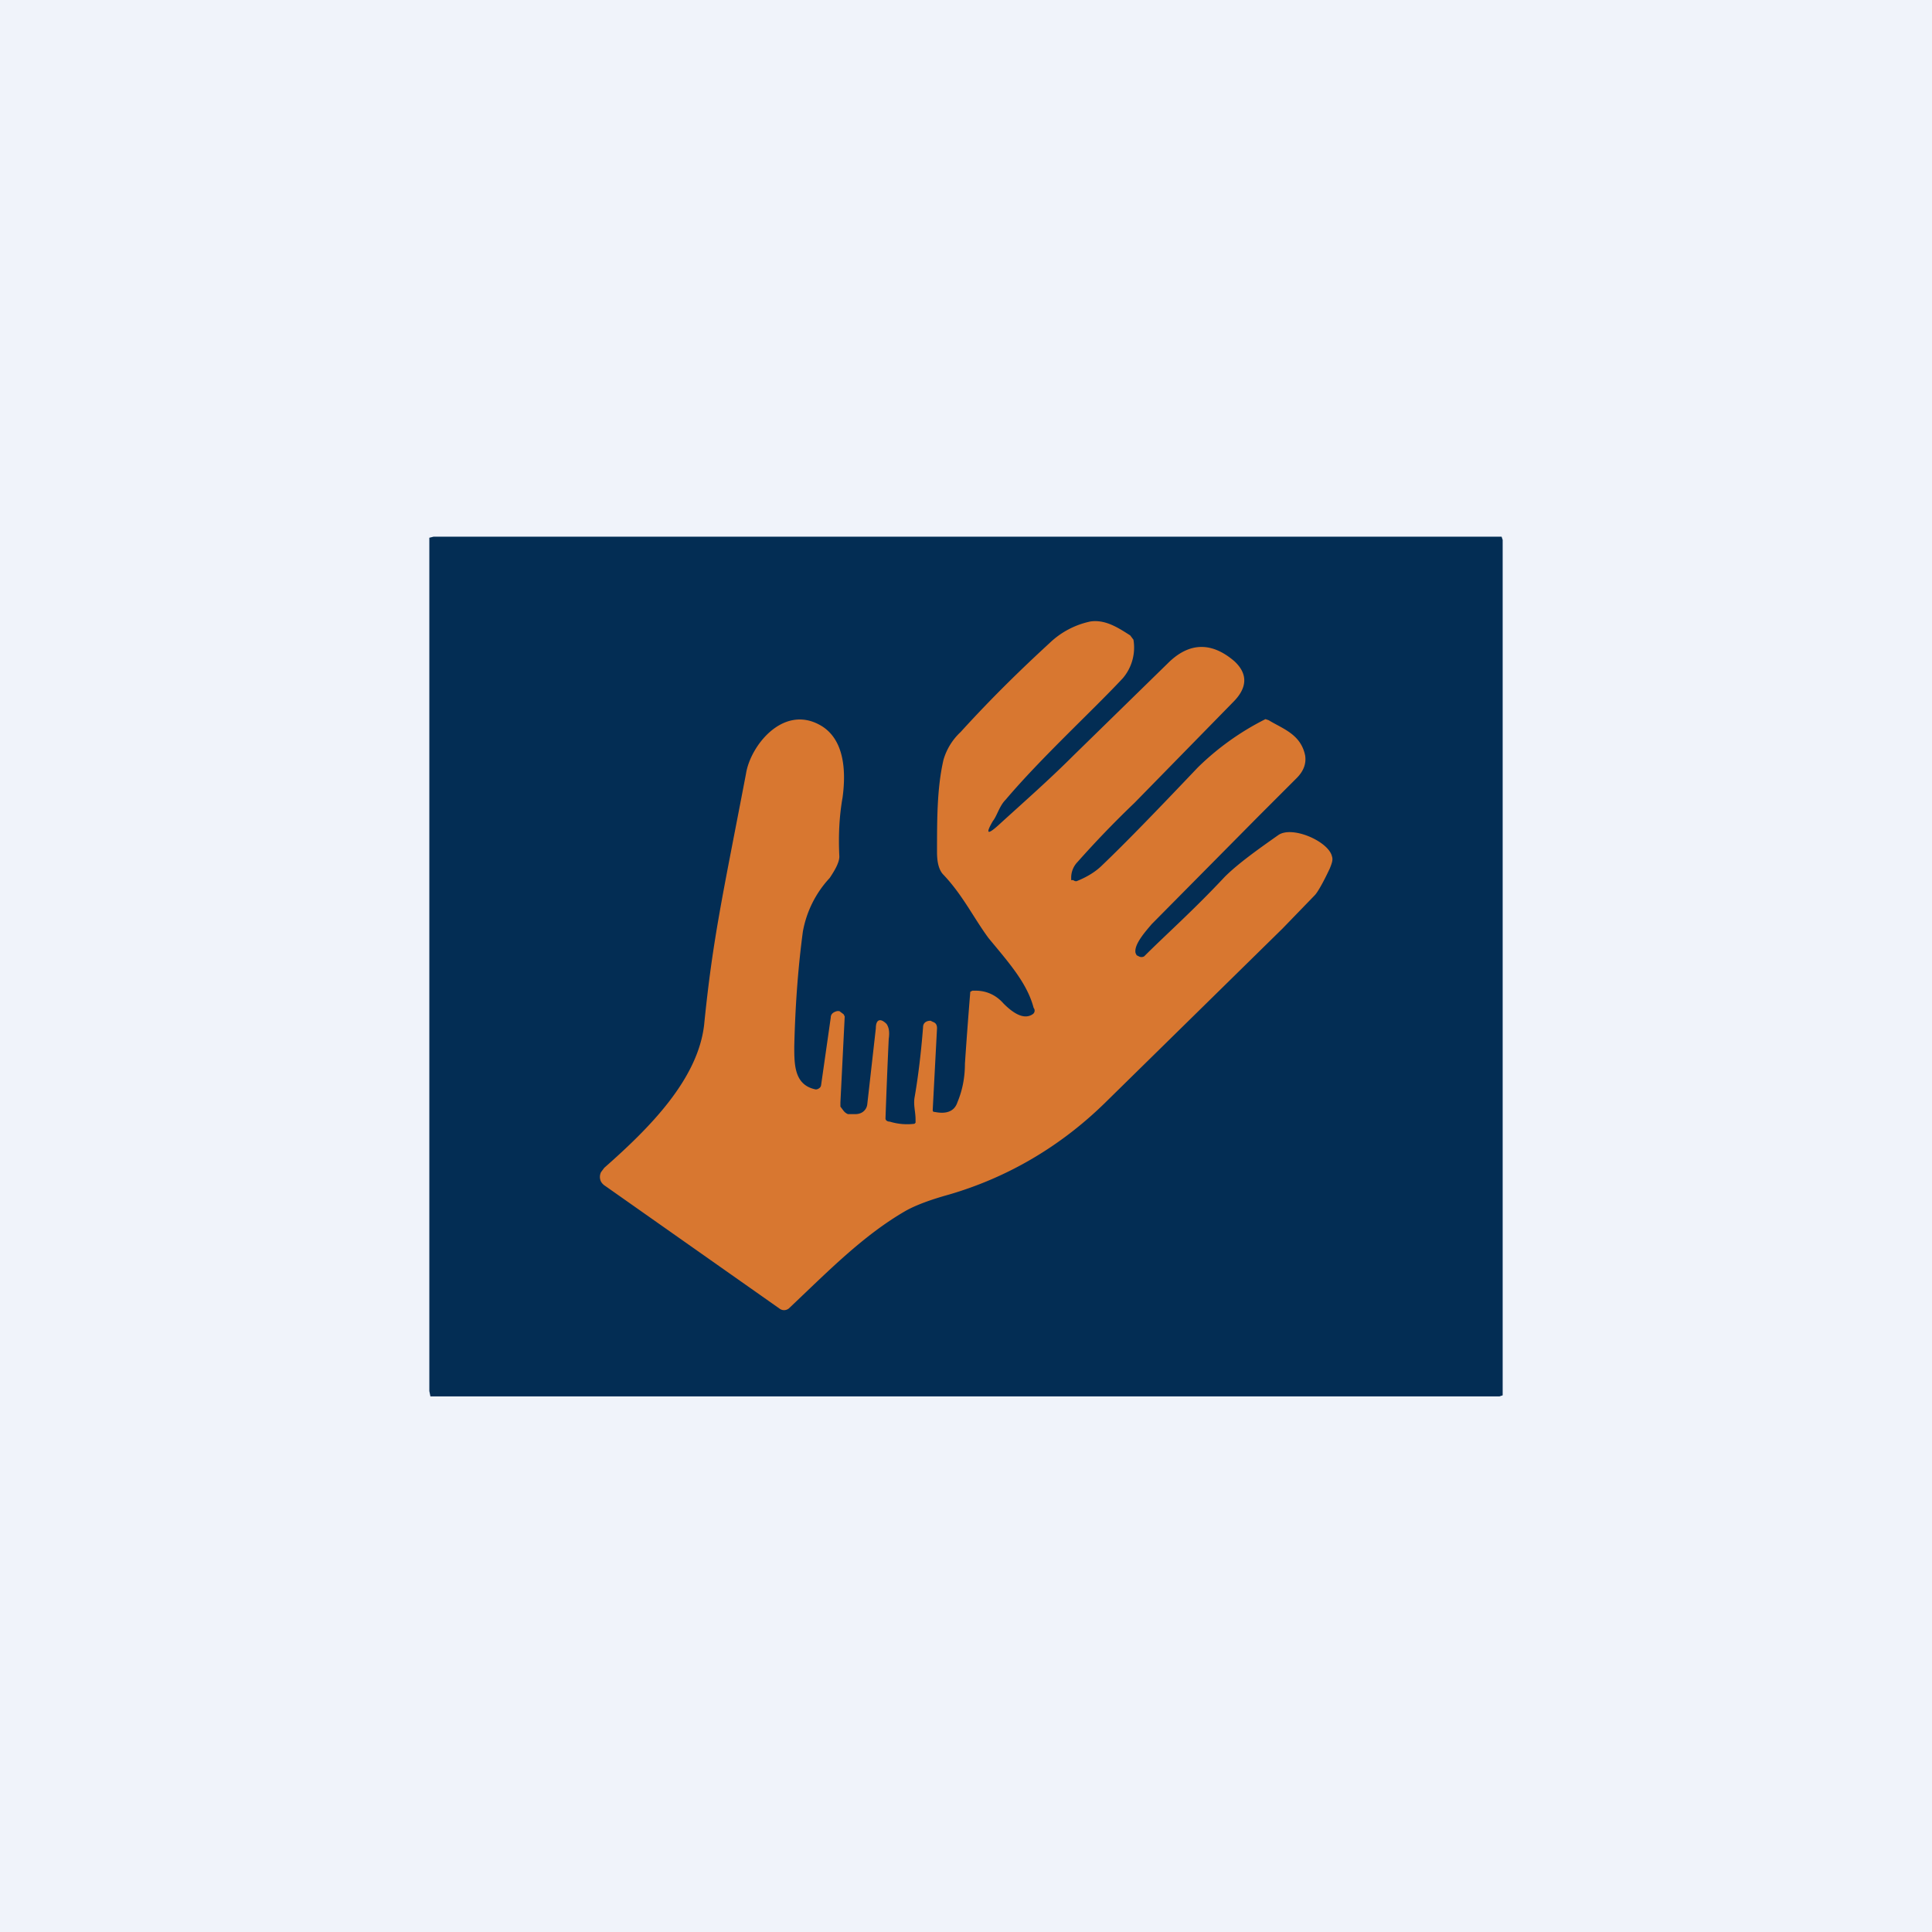 <!-- by TradingView --><svg width="18" height="18" viewBox="0 0 18 18" xmlns="http://www.w3.org/2000/svg"><path fill="#F0F3FA" d="M0 0h18v18H0z"/><path d="M14 12.97V13l-.03.01H4.01L4 12.96V5.01L4.04 5H13.99l.01.03v7.94Z" fill="#032D54"/><path d="M9.25 7.65c-.07.12-.05.13.05.04.23-.21.47-.42.7-.65l.88-.86c.2-.2.41-.2.62-.02.13.12.12.25-.01.38l-.92.94a9.3 9.3 0 0 0-.53.55.21.21 0 0 0-.06.15v.02H10a.04.04 0 0 0 .03.01c.1-.04.18-.09.24-.15.22-.21.51-.51.89-.91a2.5 2.5 0 0 1 .63-.45l.03.01c.13.08.3.13.34.33.01.07-.01.14-.08.21l-.36.36-.99 1c-.05.06-.17.19-.15.27l.01.02.02.01a.05.05 0 0 0 .05 0c.2-.2.46-.43.75-.74.13-.13.33-.27.5-.39.13-.09.47.06.5.2.01.03 0 .06-.02.11-.07.15-.12.23-.14.25l-.3.31-1.66 1.63c-.41.4-.9.69-1.45.85-.18.05-.31.1-.4.15-.4.23-.73.57-1.09.91a.07.07 0 0 1-.09 0l-1.62-1.14a.12.12 0 0 1-.04-.04.1.1 0 0 1 0-.09l.03-.04c.42-.37.87-.82.93-1.33.08-.8.17-1.19.39-2.34.04-.26.34-.64.68-.46.25.13.25.46.22.68-.03.17-.04.35-.03.55 0 .06-.05.14-.09.2a.99.99 0 0 0-.25.5c-.04.3-.07.65-.08 1.07 0 .17 0 .36.2.4a.05.05 0 0 0 .03-.01.04.04 0 0 0 .02-.03l.09-.63c0-.03.02-.05.06-.06h.02l.04.03.01.02-.04.8v.04l.03.04a.1.1 0 0 0 .04.03h.07c.03 0 .06-.01.08-.03a.1.1 0 0 0 .03-.06l.08-.71c0-.08.04-.1.1-.04.02.03.03.07.02.14a63.66 63.66 0 0 0-.03.74c0 .02.02.03.04.03a.55.55 0 0 0 .23.02l.01-.01v-.03c0-.07-.02-.13-.01-.2.03-.17.06-.4.08-.66 0-.04.03-.06.07-.06l.02.01c.03.01.04.03.04.06l-.04.76c0 .01 0 .02.02.02.1.02.18 0 .21-.09.05-.12.07-.24.07-.36a47.23 47.23 0 0 1 .05-.67l.02-.01h.03c.1 0 .19.04.26.12.07.07.18.16.27.1a.04.04 0 0 0 .01-.06c-.06-.23-.23-.42-.42-.65-.14-.19-.24-.4-.42-.59-.04-.04-.06-.11-.06-.21 0-.31 0-.6.06-.86a.57.57 0 0 1 .16-.26c.3-.33.58-.6.83-.83a.78.78 0 0 1 .38-.2c.14-.02.26.06.37.13l.03.04a.44.44 0 0 1-.1.36c-.28.3-.76.74-1.09 1.13-.06.06-.08.15-.12.2Z" fill="#D87730"/></svg>